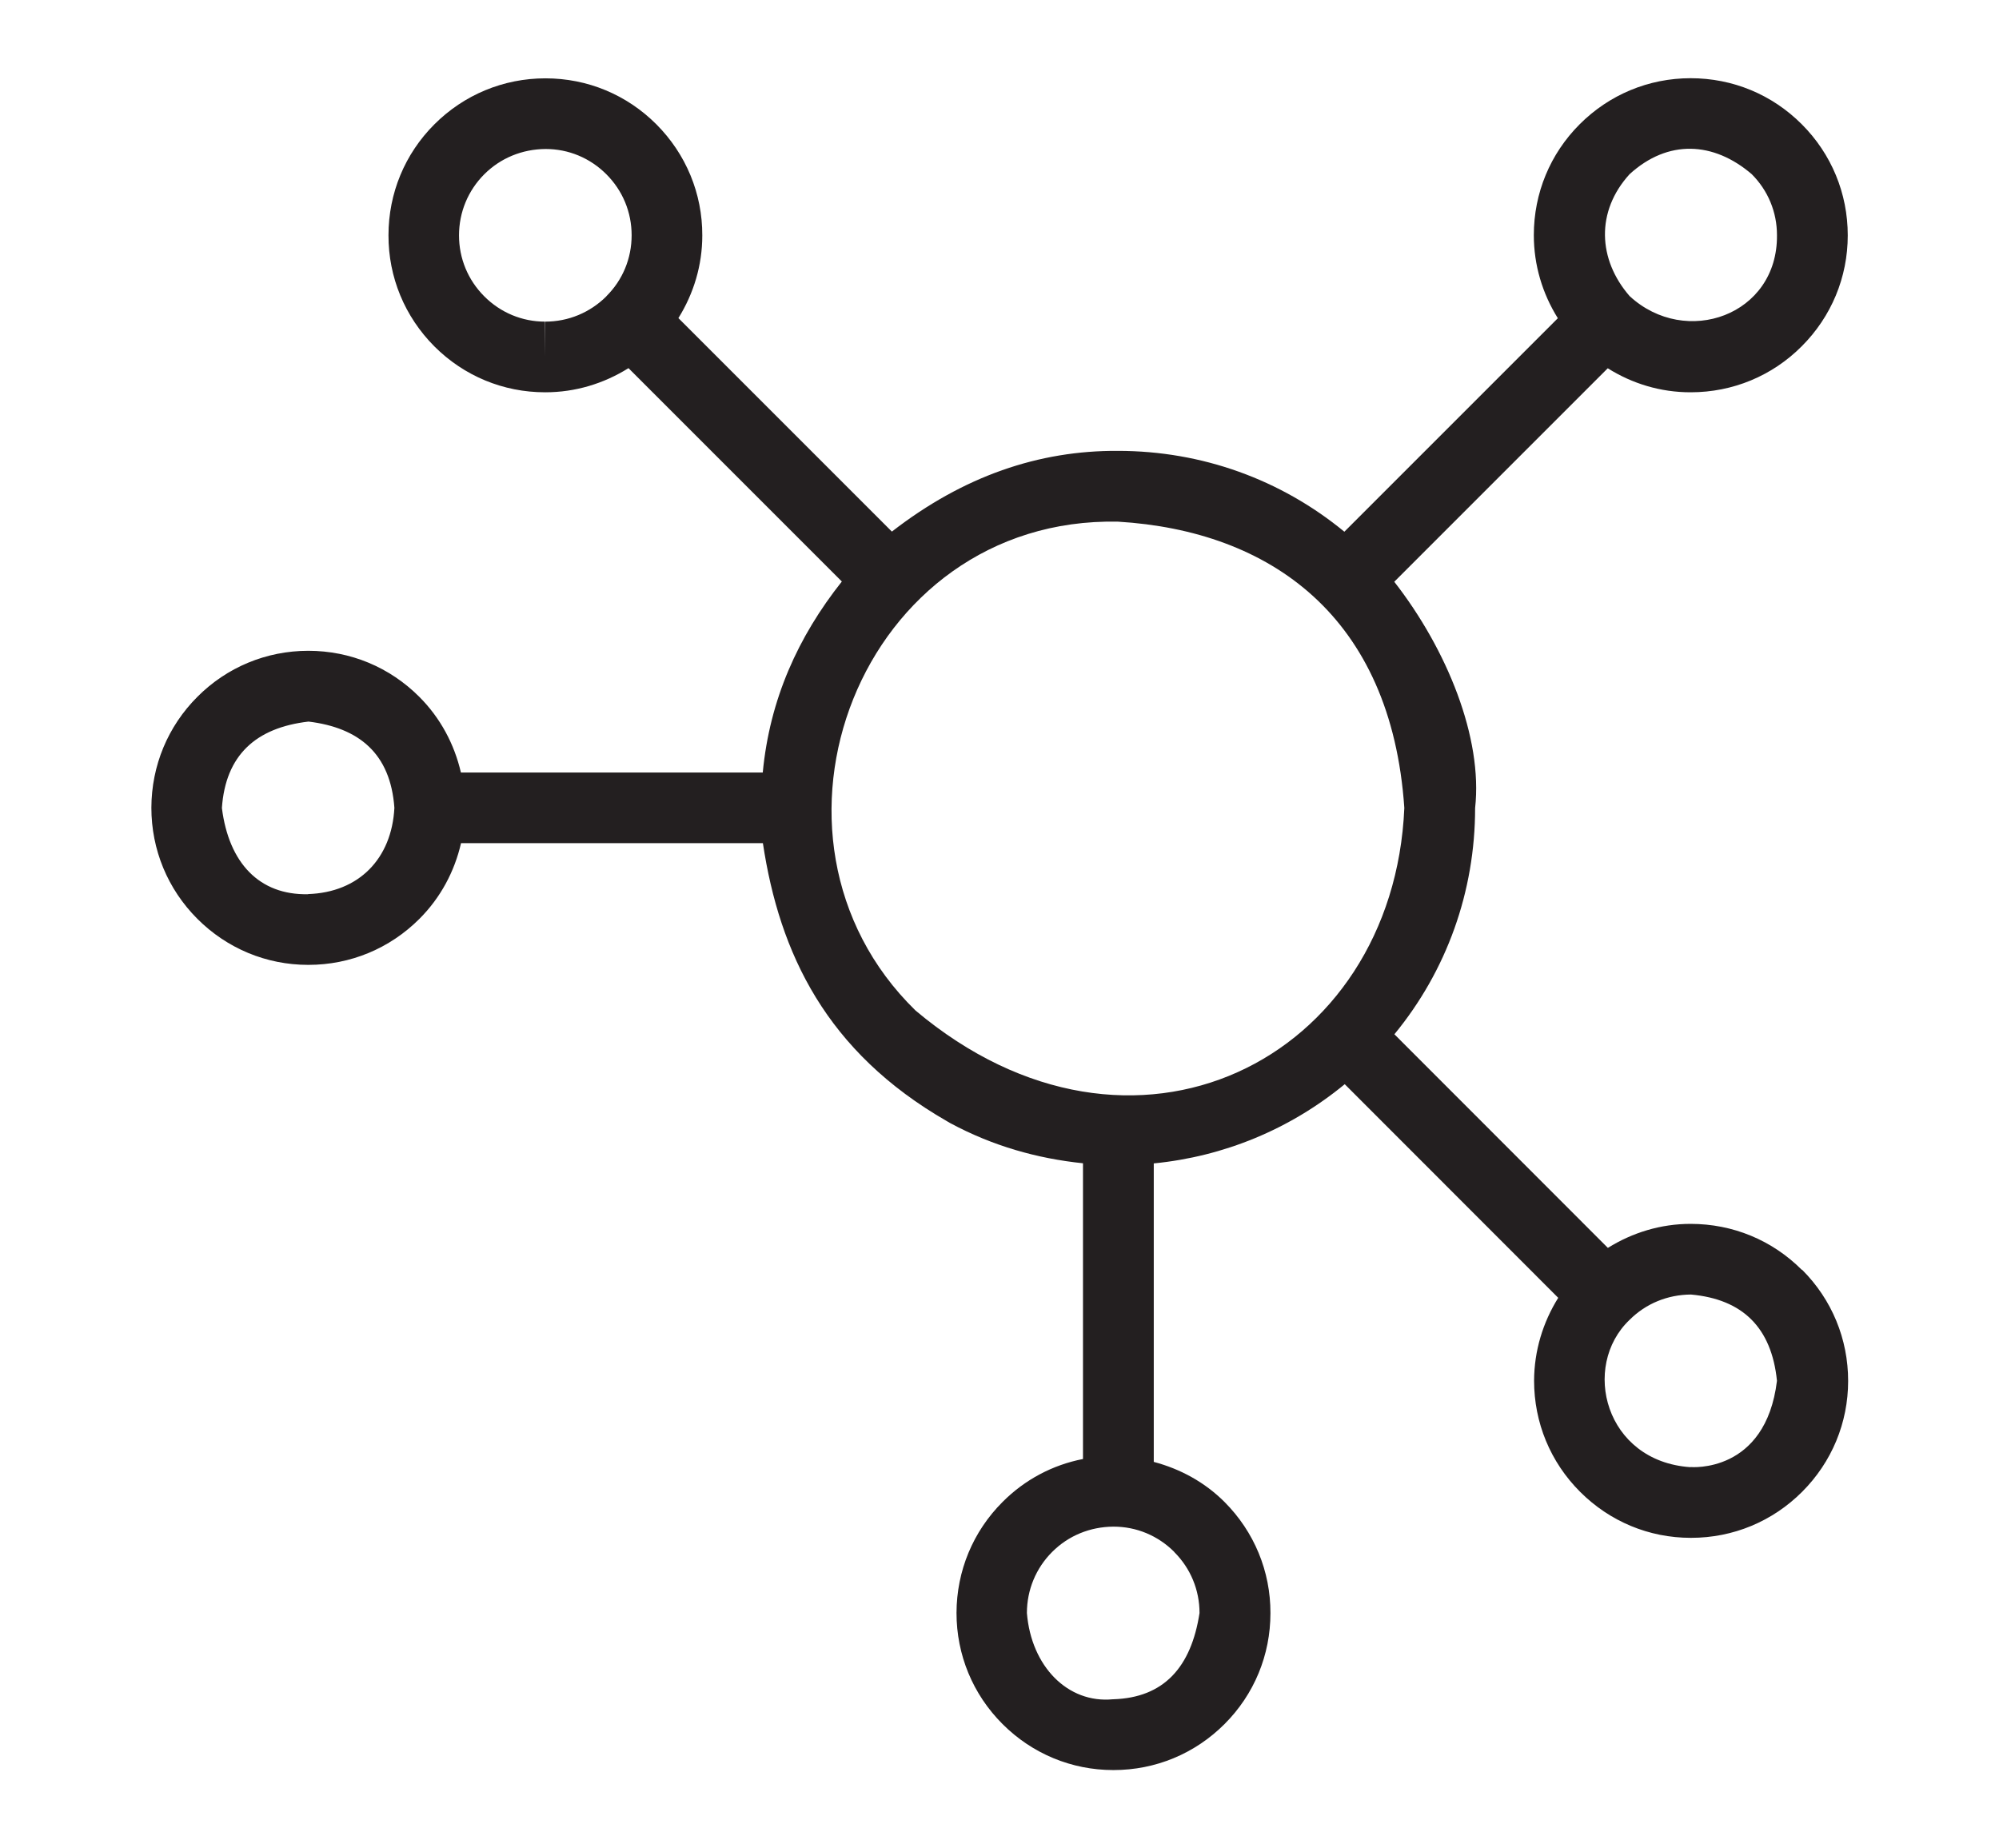 <?xml version="1.0" encoding="UTF-8"?><svg id="icons" xmlns="http://www.w3.org/2000/svg" viewBox="0 0 159 147"><defs><style>.cls-1{fill:#231f20;}</style></defs><path class="cls-1" d="m88.86,87.04s0,0,.01,0h-.01s0,0,0,0Z"/><path class="cls-1" d="m143.31,100.99c-2.36-2.36-5.49-3.65-8.84-3.65-2.37,0-4.62.69-6.58,1.91l-16.98-16.99c4.16-5.06,6.42-11.35,6.42-17.99.62-5.58-2.23-12.61-6.43-18l16.98-16.98c1.96,1.23,4.21,1.91,6.57,1.91h.03c3.34,0,6.48-1.3,8.83-3.66,2.36-2.36,3.66-5.49,3.66-8.82,0-3.33-1.29-6.47-3.66-8.84-2.36-2.36-5.48-3.66-8.84-3.66-3.34,0-6.47,1.31-8.82,3.66s-3.65,5.48-3.65,8.82c0,2.38.68,4.64,1.91,6.61l-16.98,16.98c-5.06-4.16-11.34-6.43-18.01-6.43-6.28-.04-12.28,2-17.98,6.42l-16.98-16.98c1.22-1.96,1.9-4.21,1.9-6.57.01-3.33-1.29-6.47-3.65-8.84-2.36-2.36-5.48-3.66-8.83-3.66-3.34,0-6.48,1.31-8.83,3.66s-3.65,5.48-3.65,8.82c-.01,3.33,1.29,6.47,3.65,8.84,2.36,2.36,5.49,3.65,8.8,3.65h.03c2.38,0,4.64-.69,6.61-1.92l16.97,16.97c-3.49,4.4-5.74,9.39-6.29,15.19h-24.01c-.52-2.25-1.63-4.34-3.31-6.02-2.36-2.36-5.48-3.66-8.83-3.66-3.34,0-6.48,1.31-8.82,3.66-2.35,2.35-3.65,5.48-3.66,8.82,0,3.33,1.29,6.47,3.66,8.84,2.36,2.36,5.49,3.66,8.81,3.66h.02c3.34,0,6.47-1.3,8.83-3.66,1.68-1.68,2.79-3.76,3.31-6.02h24.01c1.32,8.76,5.03,16.59,14.65,22.12,0,0,.16.1.24.14,3.38,1.82,6.92,2.82,10.57,3.2v23.52c-2.41.47-4.63,1.64-6.4,3.42-2.35,2.35-3.65,5.48-3.66,8.82,0,3.33,1.29,6.47,3.66,8.84,2.36,2.36,5.49,3.66,8.81,3.66h.02c3.34,0,6.47-1.3,8.83-3.66,2.36-2.36,3.65-5.49,3.65-8.82.01-3.33-1.29-6.47-3.65-8.84-1.58-1.58-3.52-2.63-5.63-3.19v-23.74c5.59-.55,10.84-2.72,15.19-6.3l16.98,16.99c-1.22,1.96-1.91,4.21-1.92,6.59,0,3.33,1.29,6.47,3.66,8.84,2.36,2.36,5.48,3.66,8.8,3.66h.03c3.34,0,6.47-1.3,8.83-3.66,2.36-2.36,3.66-5.49,3.66-8.82,0-3.33-1.29-6.47-3.66-8.84Zm-13.69-87.14c3.05-2.78,6.67-2.6,9.71,0,1.3,1.3,2.01,3.02,2.01,4.85.07,6.38-7.26,8.97-11.72,4.85-2.53-2.91-2.7-6.74,0-9.7Zm-81.39,9.72c-1.3,1.29-3.02,2.01-4.86,2.01l-.02,2.81v-2.81c-1.82,0-3.53-.71-4.83-2.01-1.3-1.3-2.01-3.02-2.01-4.85,0-1.84.72-3.57,2.01-4.86,1.29-1.29,3.02-2,4.88-2.01,1.82,0,3.53.71,4.83,2.01,1.3,1.3,2.01,3.02,2.01,4.85,0,1.84-.71,3.56-2.01,4.85Zm-23.72,47.55h-.02c-3.85.08-6.29-2.47-6.84-6.86.29-4.18,2.68-6.38,6.89-6.87,4.02.49,6.52,2.54,6.83,6.86-.21,4.05-2.83,6.73-6.87,6.86Zm68.89,52.32c1.3,1.3,2.01,3.02,2.01,4.85-.66,4.29-2.82,6.74-6.87,6.86h-.02c-3.6.35-6.5-2.63-6.84-6.86,0-1.84.72-3.57,2.01-4.86,1.29-1.29,3.01-2,4.88-2.01,1.82,0,3.53.71,4.83,2.01Zm-20.58-43.07c-14.16-13.82-4.41-39.3,16.11-38.88,12.07.73,21.73,7.49,22.77,22.77-.86,20.03-21.59,30.66-38.88,16.11Zm61.65,36.32h-.02c-6.79-.46-8.72-8.02-4.83-11.72,1.29-1.29,3.02-2,4.88-2.01,4.1.37,6.41,2.62,6.84,6.86-.9,7.41-6.87,6.86-6.87,6.86Z"/></svg>